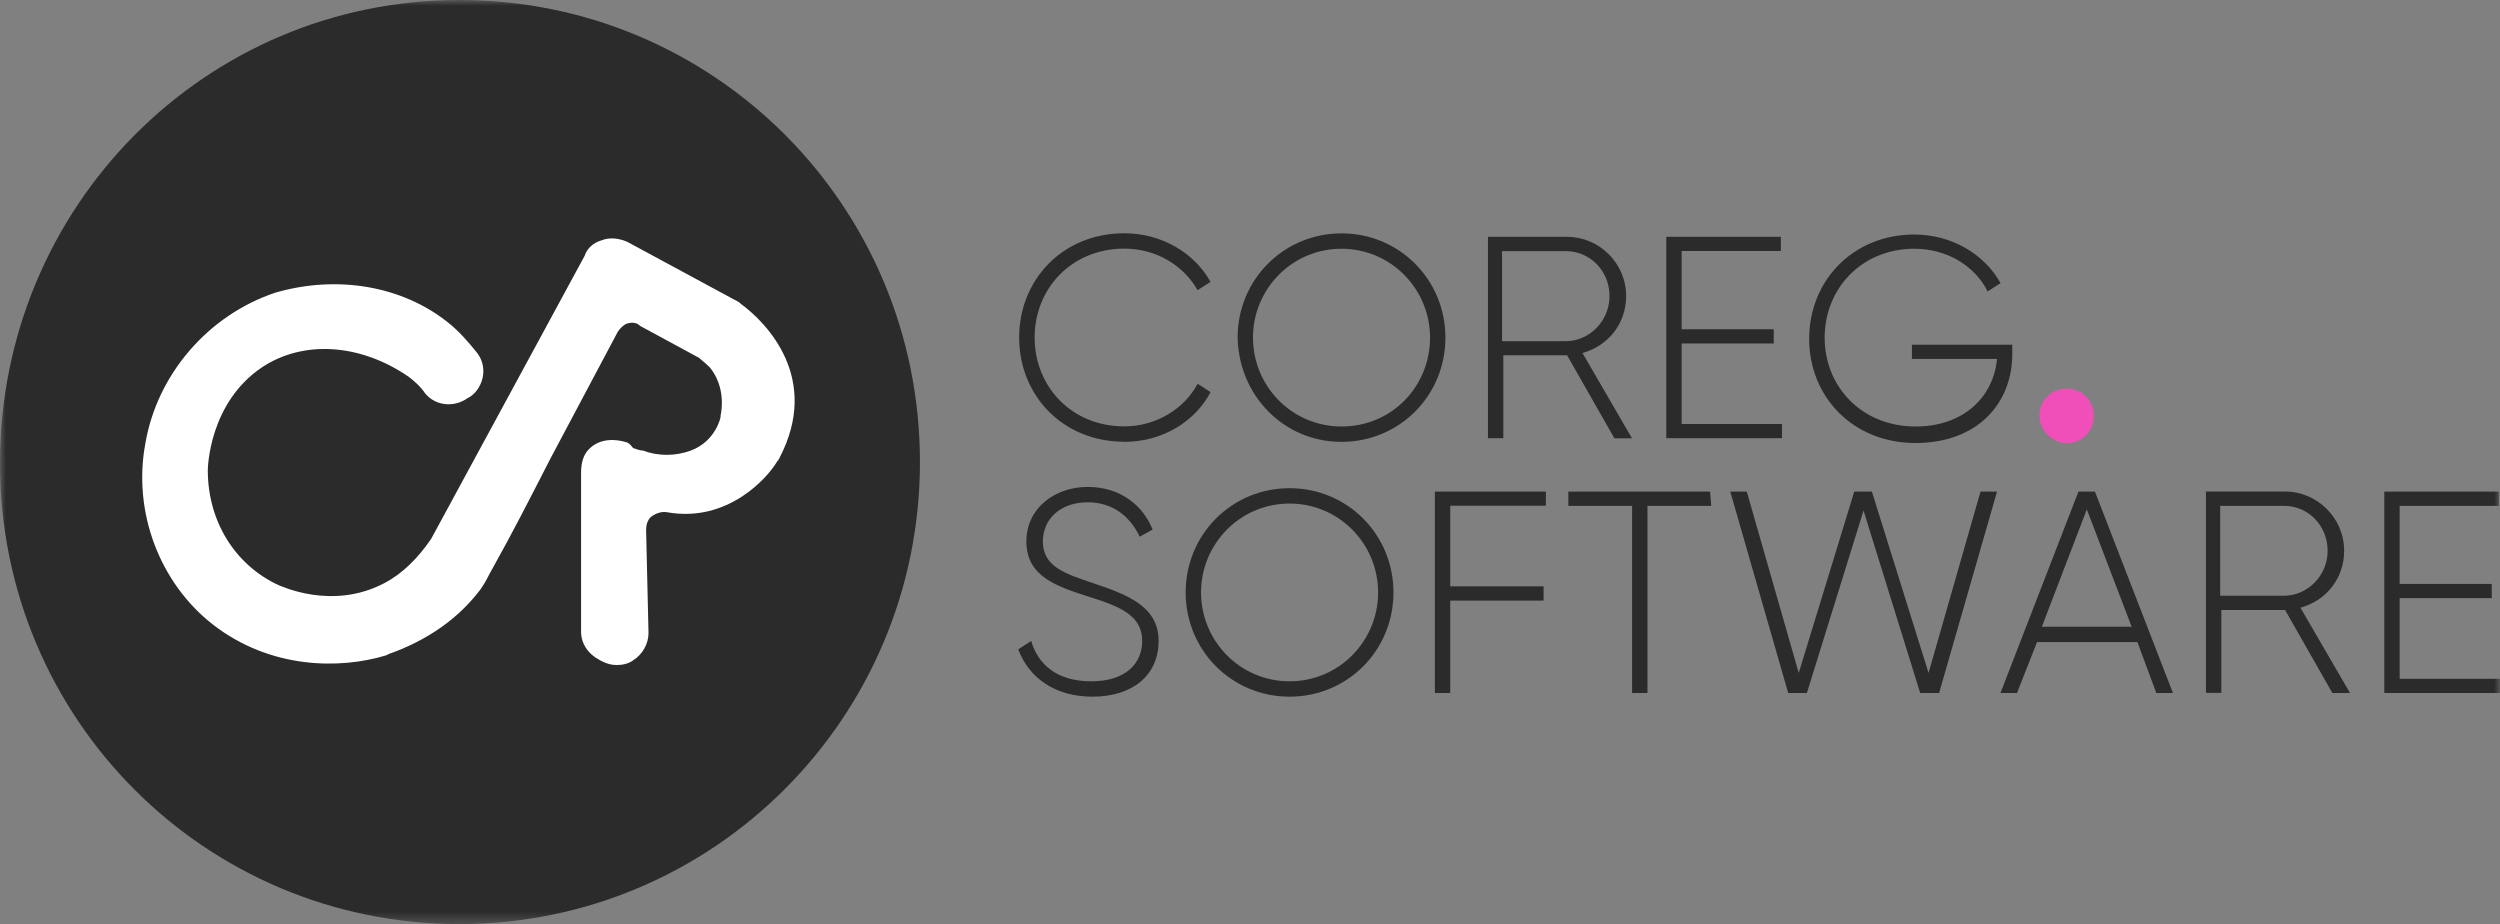 <?xml version="1.0" encoding="UTF-8"?>
<svg id="Layer_1" data-name="Layer 1" xmlns="http://www.w3.org/2000/svg" xmlns:xlink="http://www.w3.org/1999/xlink" viewBox="0 0 218 80.58">
  <rect x="0" y="0" width="218" height="80.58" fill="#808080" stroke="none"/>
  <defs>
    <style>
      .cls-1 {
        fill: #2b2b2b;
      }

      .cls-1, .cls-2, .cls-3 {
        stroke-width: 0px;
      }

      .cls-2 {
        fill: #f04eb9;
      }

      .cls-3 {
        fill: #fff;
      }

      .cls-4 {
        mask: url(#mask);
      }
    </style>
    <mask id="mask" x="0" y="0" width="218" height="80.58" maskUnits="userSpaceOnUse">
      <g id="mask0_21_2532" data-name="mask0 21 2532">
        <path class="cls-3" d="M218,0H0v80.58h218V0Z"/>
      </g>
    </mask>
  </defs>
  <g class="cls-4">
    <g>
      <path class="cls-1" d="M40.06,80.58c22.14,0,40.16-17.98,40.16-40.29S62.3,0,40.06,0,0,18.08,0,40.39s17.92,40.19,40.06,40.19Z"/>
      <path class="cls-1" d="M95.26,60.75c3.5,0,5.77-1.86,5.77-4.86s-2.68-4.03-5.77-5.06c-2.47-.83-4.32-1.45-4.32-3.62,0-1.96,1.54-3.41,3.91-3.41s3.81,1.45,4.53,3l1.13-.62c-.82-2.07-2.78-3.72-5.66-3.72s-5.35,1.86-5.35,4.75c0,3.1,2.68,3.93,5.56,4.86,2.68.83,4.54,1.65,4.54,3.82,0,1.96-1.44,3.52-4.43,3.52s-4.64-1.45-5.25-3.52l-1.13.73c.93,2.48,3.19,4.13,6.49,4.13M112.45,60.75c5.05,0,9.06-4.03,9.06-9.09s-4.02-9.09-9.06-9.09-9.06,4.03-9.06,9.09,4.02,9.09,9.06,9.09ZM112.45,59.41c-4.32,0-7.72-3.52-7.72-7.75s3.4-7.75,7.72-7.75,7.72,3.51,7.72,7.75-3.4,7.75-7.72,7.75ZM134.8,44.11v-1.24h-9.68v17.56h1.34v-8.06h8.14v-1.24h-8.14v-7.03h8.34,0ZM149.11,42.87h-12.35v1.24h5.56v16.32h1.34v-16.32h5.56l-.1-1.24ZM155.91,60.43h1.65l4.94-15.91,4.94,15.91h1.65l5.05-17.56h-1.44l-4.53,15.81-4.94-15.81h-1.54l-4.84,15.81-4.53-15.81h-1.44l5.05,17.56h0ZM188.04,60.43h1.44l-6.8-17.56h-1.44l-6.8,17.56h1.44l1.75-4.44h8.75l1.65,4.44ZM178.05,54.65l3.92-10.23,3.91,10.23h-7.83ZM203.38,60.43h1.54l-4.32-7.44c2.27-.62,3.81-2.58,3.81-4.96,0-2.89-2.37-5.17-5.15-5.17h-6.9v17.56h1.34v-7.23h5.56l4.12,7.23h0ZM193.6,44.11h5.56c2.16,0,3.81,1.76,3.81,3.92s-1.75,3.92-3.81,3.92h-5.56v-7.85ZM209.25,59.19v-7.03h8.03v-1.24h-8.03v-6.81h8.65v-1.24h-9.99v17.56h10.09v-1.24h-8.75Z"/>
      <path class="cls-2" d="M180.21,38.64c1.34,0,2.37-1.03,2.37-2.38s-1.03-2.38-2.37-2.38-2.37,1.03-2.37,2.38c0,1.24,1.13,2.38,2.37,2.38Z"/>
      <path class="cls-1" d="M98.04,38.53c3.3,0,6.18-1.76,7.52-4.34l-1.13-.73c-1.13,2.17-3.61,3.72-6.39,3.72-4.64,0-7.82-3.51-7.82-7.75s3.19-7.75,7.82-7.75c2.78,0,5.15,1.45,6.39,3.62l1.13-.72c-1.44-2.58-4.32-4.24-7.52-4.24-5.35,0-9.17,4.03-9.17,9.09s3.81,9.09,9.17,9.09M116.98,38.53c5.05,0,9.06-4.03,9.06-9.09s-4.02-9.09-9.06-9.09-9.06,4.03-9.06,9.09c.11,5.06,4.02,9.09,9.06,9.09ZM116.98,37.19c-4.32,0-7.72-3.51-7.72-7.75s3.4-7.75,7.72-7.75,7.72,3.52,7.72,7.75-3.3,7.75-7.72,7.75ZM140.77,38.22h1.54l-4.32-7.44c2.26-.62,3.81-2.58,3.81-4.96,0-2.89-2.37-5.17-5.15-5.17h-6.9v17.56h1.34v-7.23h5.56l4.12,7.23h0ZM130.98,21.9h5.56c2.16,0,3.81,1.76,3.81,3.92s-1.75,3.93-3.81,3.93h-5.56v-7.85ZM146.64,36.98v-7.03h8.03v-1.24h-8.03v-6.82h8.65v-1.24h-9.99v17.56h10.09v-1.24h-8.75,0ZM175.47,30.06h-8.75v1.24h7.42c-.31,3.3-2.89,5.89-7.1,5.89-4.74,0-7.93-3.51-7.93-7.75s3.19-7.75,7.83-7.75c2.78,0,5.25,1.45,6.38,3.72l1.13-.72c-1.44-2.58-4.32-4.24-7.52-4.24-5.35,0-9.17,4.03-9.17,9.09s3.81,9.09,9.27,9.09,8.44-3.51,8.44-7.75v-.83h0Z"/>
      <path class="cls-3" d="M64.56,26.45c-.11-.11-.31-.21-.51-.31l-9.37-5.06c-.72-.31-1.54-.41-2.26-.11-.72.21-1.24.72-1.44,1.34l-13.39,24.69c-1.13,1.65-2.47,3-4.02,3.82-4.64,2.48-9.17.21-9.27.21-3.81-1.76-6.18-5.58-6.18-10.02,0-.21.11-5.89,4.74-8.99,3.6-2.38,8.55-2.07,12.77.83.41.31,1.03.83,1.44,1.45.93,1.13,2.57,1.24,3.71.41l.21-.11c.62-.41,1.03-1.14,1.13-1.86.11-.73-.11-1.45-.51-1.96-.82-1.03-1.65-1.96-2.57-2.68-4.02-3.2-9.68-4.13-15.03-2.58-5.87,1.96-10.3,7.13-11.33,13.12-1.13,5.99,1.24,12.19,5.87,15.81,5.05,3.92,11.12,3.92,15.14,2.69l.21-.11c3.5-1.24,6.18-3.2,8.03-5.68.21-.31.41-.62.72-1.24l.51-.93c1.34-2.38,2.99-5.58,4.84-9.2l5.87-11.05c.21-.31.51-.62.82-.72.41-.11.82-.11,1.13.21l5.15,2.79c.21.21.51.41.93.83.93,1.14,1.24,2.69.93,4.24v.11s-.41,2.07-2.57,2.89c-1.34.51-2.89.51-4.22,0h-.11c-.11,0-.41-.11-.72-.21-.31-.41-.51-.51-.62-.51-.31-.1-1.75-.51-2.89.31-.72.51-1.03,1.24-1.03,2.38v13.84c0,1.03.62,1.96,1.65,2.48l.21.11c.41.21.82.31,1.24.31.51,0,1.03-.11,1.44-.41.82-.51,1.34-1.45,1.34-2.38l-.21-8.99c0-.41.11-.83.41-1.13.41-.31.93-.51,1.44-.41,5.25.93,8.75-3,9.58-4.44l.11-.11c0-.11.1-.11.1-.21,3.61-6.92-1.13-11.78-3.4-13.43Z"/>
    </g>
  </g>
</svg>
